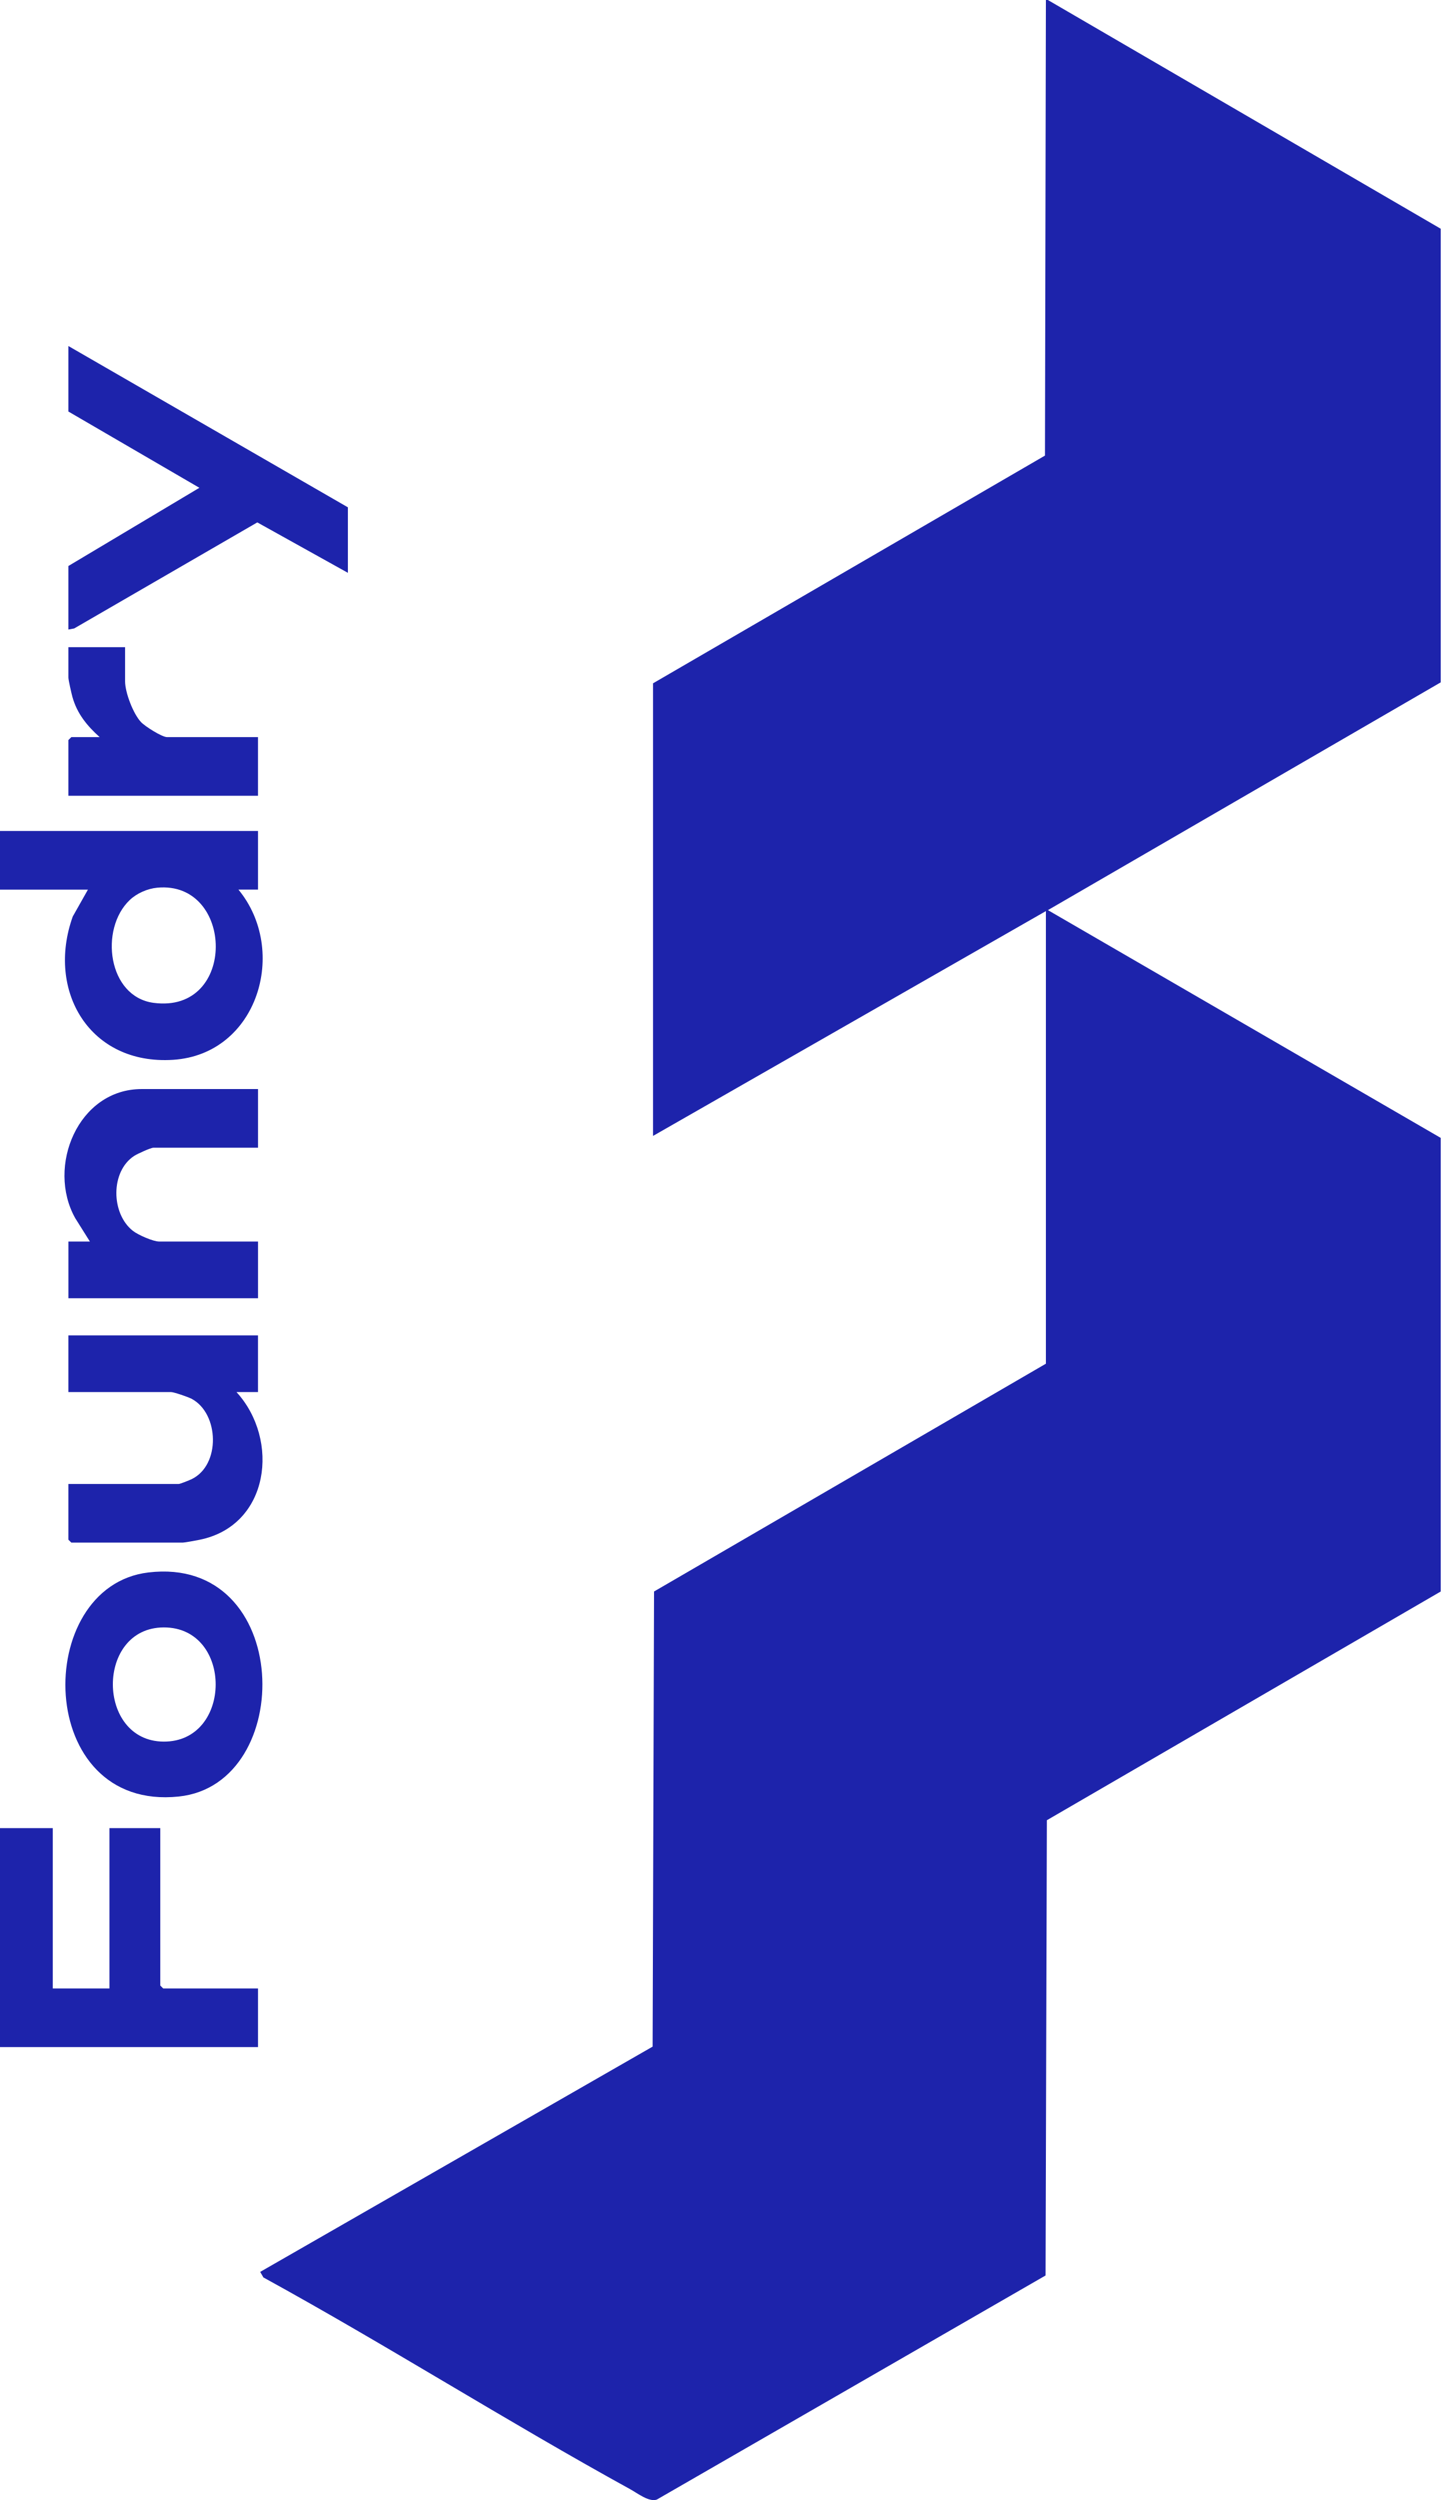 <?xml version="1.0" encoding="UTF-8"?> <svg xmlns="http://www.w3.org/2000/svg" width="99" height="171" viewBox="0 0 99 171" fill="none"><path d="M98.571 15.647V46.671L71.695 62.25L98.571 77.829V108.854L71.624 124.498L71.535 155.636L44.936 170.966C44.407 171.151 43.618 170.532 43.118 170.256C34.662 165.603 26.484 160.417 18.021 155.77L17.801 155.391L44.651 139.983L44.748 108.854L71.558 93.273V62.316L44.679 77.694V46.737L71.494 31.161L71.558 0H71.692L98.571 15.646V15.647Z" fill="#1D23AB"></path><path d="M0 56.836H17.652V60.848H16.314C19.75 65.012 17.641 72.114 11.84 72.489C6.142 72.855 3.151 67.78 4.979 62.685L6.016 60.849H0V56.836ZM8.873 61.563C6.795 63.544 7.371 68.173 10.508 68.592C16.237 69.355 16.039 60.228 10.765 60.715C10.09 60.778 9.362 61.096 8.873 61.563Z" fill="#1D23AB"></path><path d="M0 125.039H3.611V136.005H7.489V125.039H10.966V135.804L11.166 136.005H17.652V140.016H0V125.039Z" fill="#1D23AB"></path><path d="M23.802 39.18L17.604 35.731L5.074 42.985L4.68 43.058V38.712L13.641 33.364L4.68 28.148V23.668L23.802 34.7V39.18Z" fill="#1D23AB"></path><path d="M10.148 107.552C20.04 106.365 20.297 122.032 12.234 122.877C2.348 123.914 2.189 108.507 10.148 107.552ZM11.203 111.311C6.547 111.325 6.584 119.08 11.181 119.121C15.927 119.164 15.961 111.298 11.203 111.311Z" fill="#1D23AB"></path><path d="M17.653 74.488V78.5H10.499C10.313 78.5 9.394 78.921 9.184 79.058C7.545 80.124 7.594 83.012 9.092 84.186C9.453 84.469 10.479 84.919 10.9 84.919H17.653V88.797H4.682V84.919H6.151L5.146 83.318C3.169 79.792 5.341 74.488 9.696 74.488H17.653Z" fill="#1D23AB"></path><path d="M17.651 91.336V95.214H16.18C19.163 98.473 18.453 104.353 13.647 105.318C13.437 105.36 12.632 105.511 12.503 105.511H4.88L4.68 105.31V101.499H12.235C12.322 101.499 12.967 101.241 13.111 101.171C15.108 100.205 14.998 96.681 13.111 95.675C12.874 95.55 11.906 95.214 11.7 95.214H4.68V91.336H17.651Z" fill="#1D23AB"></path><path d="M8.558 44.266V46.606C8.558 47.361 9.115 48.828 9.65 49.391C9.932 49.688 11.081 50.417 11.433 50.417H17.651V54.429H4.68V50.618L4.88 50.417H6.819C5.958 49.644 5.272 48.812 4.955 47.668C4.887 47.42 4.68 46.522 4.68 46.338V44.266H8.558Z" fill="#1D23AB"></path></svg> 
